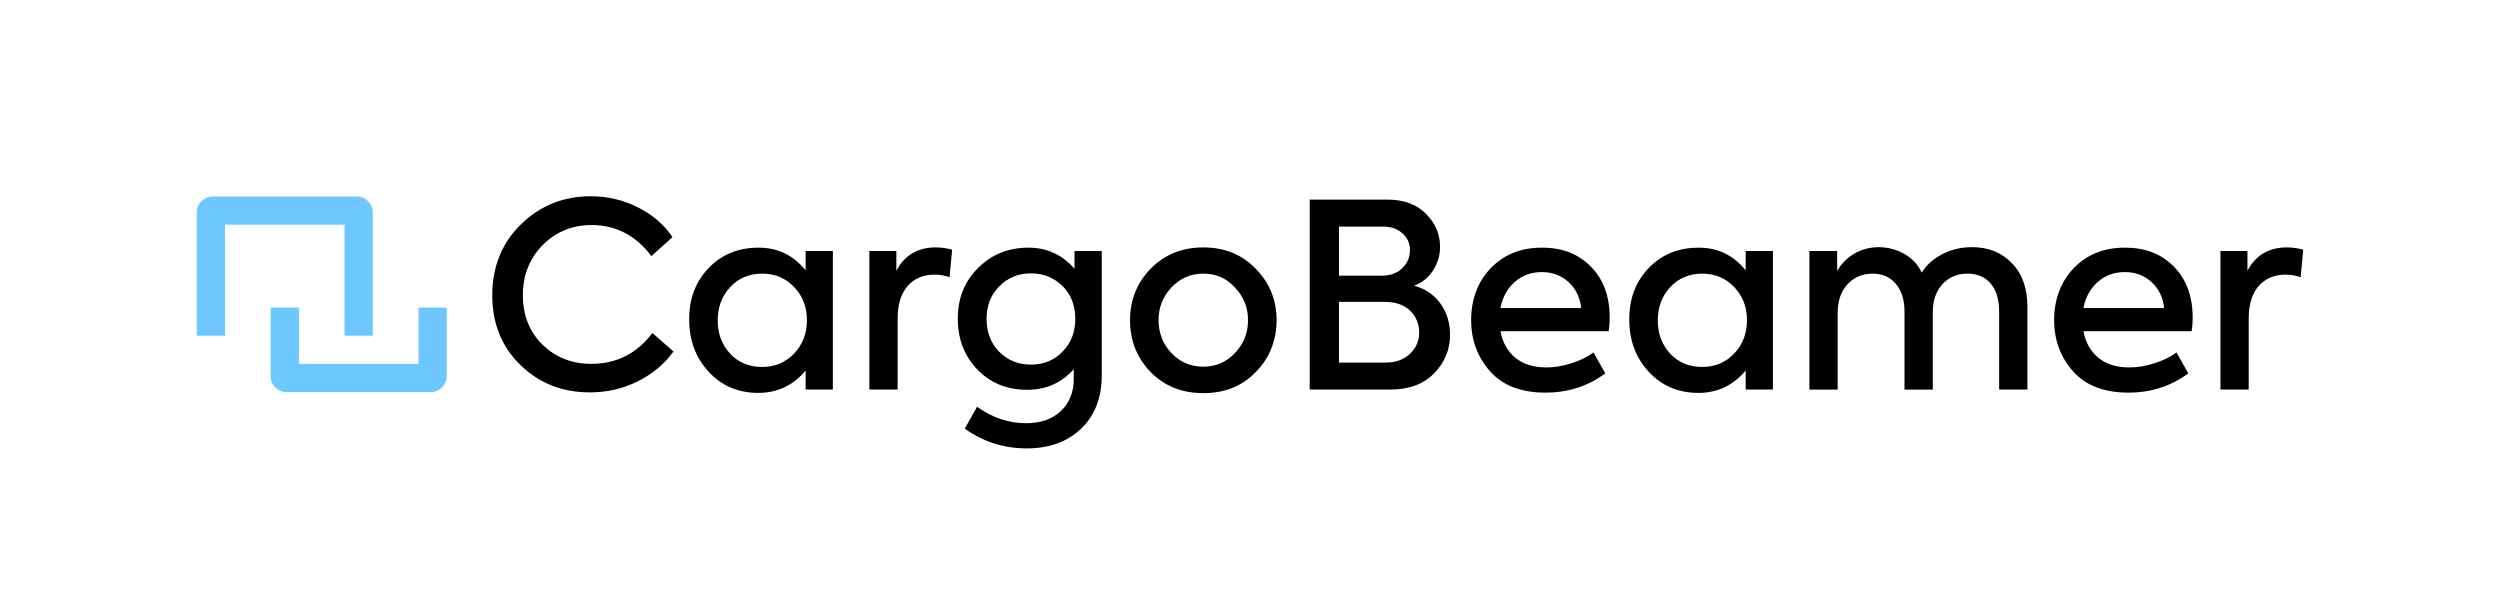 <?xml version="1.0" encoding="UTF-8"?><svg id="LOGO" xmlns="http://www.w3.org/2000/svg" viewBox="0 0 1321.4 311.16"><defs><style>.cls-1{fill:#6ec8ff;}</style></defs><g><path d="M311.83,207.4c-14.58,0-26.81-4.8-36.69-14.4-9.96-9.69-14.95-22.01-14.95-36.96s5.07-27.72,15.22-37.5c10.14-9.87,22.42-14.81,36.82-14.81,8.97,0,17.34,1.99,25.14,5.98,7.7,3.9,13.72,9.1,18.07,15.62l-11.14,10.05c-8.24-10.96-18.8-16.44-31.66-16.44-10.15,0-18.75,3.53-25.82,10.6-6.98,7.16-10.46,15.99-10.46,26.5s3.44,19.29,10.33,26.09c6.97,6.79,15.58,10.19,25.81,10.19,13.32,0,24.09-5.43,32.34-16.3l11.14,9.78c-4.8,6.61-11.1,11.87-18.89,15.76-7.79,3.9-16.22,5.84-25.27,5.84Z"/><path d="M425.82,142.86v-10.19h14.4v73.23h-14.4v-10.05c-6.61,7.88-14.95,11.82-25,11.82-10.6,0-19.34-3.71-26.22-11.14-6.88-7.42-10.33-16.67-10.33-27.72s3.44-20.02,10.33-27.17c6.88-7.16,15.63-10.73,26.22-10.73s18.39,3.99,25,11.96Zm-22.96,51.09c6.79,0,12.45-2.4,16.98-7.2,4.44-4.71,6.66-10.55,6.66-17.53s-2.22-12.68-6.66-17.39c-4.53-4.8-10.19-7.2-16.98-7.2s-12.64,2.4-16.98,7.2c-4.35,4.71-6.52,10.55-6.52,17.53s2.17,12.82,6.52,17.53c4.35,4.71,10.01,7.06,16.98,7.06Z"/><path d="M474.46,205.9h-14.95v-73.23h14.27v10.46c4.35-8.24,11.28-12.36,20.79-12.36,3.08,0,5.98,.41,8.7,1.22l-1.36,14.54c-2.45-.9-5.12-1.36-8.02-1.36-5.89,0-10.6,1.99-14.13,5.98-3.53,3.99-5.3,9.74-5.3,17.26v37.5Z"/><path d="M567.94,142.04v-9.38h14.4v65.76c0,11.77-3.62,21.15-10.87,28.13-7.25,6.97-16.85,10.46-28.8,10.46s-23.05-3.49-32.74-10.46l6.52-11.55c8.06,5.79,16.71,8.69,25.95,8.69,7.7,0,13.81-2.15,18.34-6.45,4.53-4.3,6.79-9.9,6.79-16.78v-5.3c-6.43,7.25-14.63,10.87-24.59,10.87-10.69,0-19.48-3.58-26.36-10.73-6.88-7.15-10.33-16.12-10.33-26.9s3.58-19.7,10.73-26.77c7.15-7.16,16.03-10.73,26.63-10.73,9.69,0,17.8,3.72,24.32,11.14Zm-23.1,50.68c6.79,0,12.41-2.31,16.85-6.93,4.44-4.53,6.66-10.28,6.66-17.26s-2.22-12.82-6.66-17.25c-4.53-4.53-10.15-6.79-16.85-6.79s-12.18,2.31-16.71,6.93c-4.44,4.44-6.66,10.14-6.66,17.12s2.22,12.86,6.66,17.39c4.53,4.53,10.1,6.79,16.71,6.79Z"/><path d="M597.29,169.22c0-10.6,3.62-19.65,10.87-27.17,7.34-7.52,16.62-11.28,27.85-11.28s20.47,3.76,27.72,11.28c7.34,7.43,11.01,16.49,11.01,27.17s-3.67,20.02-11.01,27.44c-7.16,7.43-16.4,11.14-27.72,11.14s-20.52-3.71-27.85-11.14c-7.25-7.52-10.87-16.67-10.87-27.44Zm62.36,0c0-6.7-2.31-12.45-6.93-17.26-4.44-4.89-10.01-7.34-16.71-7.34s-12.23,2.45-16.85,7.34c-4.53,4.8-6.79,10.55-6.79,17.26s2.26,12.59,6.79,17.39c4.62,4.8,10.23,7.2,16.85,7.2s12.18-2.4,16.71-7.2c4.62-4.8,6.93-10.6,6.93-17.39Z"/><path d="M747.42,151.01c5.98,1.63,10.64,4.8,13.99,9.51,3.35,4.71,5.03,10.19,5.03,16.44,0,7.79-2.81,14.59-8.42,20.38-5.62,5.71-13.27,8.56-22.96,8.56h-42.8V105.5h40.9c8.78,0,15.62,2.49,20.52,7.47,4.98,4.98,7.47,10.83,7.47,17.53,0,4.53-1.25,8.69-3.74,12.5-2.49,3.8-5.82,6.48-9.99,8.02Zm-16.58-31.25h-23.1v25.95h22.55c4.53,0,8.15-1.31,10.87-3.94,2.72-2.63,4.08-5.79,4.08-9.51s-1.31-6.5-3.94-8.9c-2.63-2.4-6.11-3.6-10.46-3.6Zm-23.1,71.88h24.59c5.34,0,9.65-1.54,12.91-4.62,3.26-3.08,4.89-6.84,4.89-11.28s-1.61-8.47-4.82-11.55c-3.22-3.08-7.68-4.62-13.38-4.62h-24.19v32.07Z"/><path d="M850.82,167.86c0,2.36-.18,4.76-.54,7.2h-57.2c1.09,5.89,3.69,10.55,7.81,13.99,4.12,3.44,9.62,5.16,16.51,5.16,4.17,0,8.54-.72,13.11-2.17,4.57-1.45,8.49-3.35,11.75-5.71l6.25,11.01c-9.15,6.79-19.7,10.19-31.66,10.19-12.86,0-22.62-3.76-29.28-11.28-6.66-7.52-9.99-16.58-9.99-27.17s3.44-20.15,10.33-27.31c6.97-7.24,15.99-10.87,27.04-10.87s19.2,3.31,25.82,9.92c6.7,6.7,10.05,15.72,10.05,27.04Zm-35.87-24.05c-5.62,0-10.39,1.75-14.33,5.23-3.94,3.49-6.45,8.08-7.54,13.79h42.66c-.63-5.71-2.88-10.3-6.73-13.79-3.85-3.49-8.54-5.23-14.06-5.23Z"/><path d="M922.7,142.86v-10.19h14.4v73.23h-14.4v-10.05c-6.61,7.88-14.95,11.82-25,11.82-10.6,0-19.34-3.71-26.22-11.14-6.88-7.42-10.33-16.67-10.33-27.72s3.44-20.02,10.33-27.17c6.88-7.16,15.63-10.73,26.22-10.73s18.39,3.99,25,11.96Zm-22.96,51.09c6.79,0,12.45-2.4,16.98-7.2,4.44-4.71,6.66-10.55,6.66-17.53s-2.22-12.68-6.66-17.39c-4.53-4.8-10.19-7.2-16.98-7.2s-12.64,2.4-16.98,7.2c-4.35,4.71-6.52,10.55-6.52,17.53s2.17,12.82,6.52,17.53c4.35,4.71,10.01,7.06,16.98,7.06Z"/><path d="M1042.26,130.63c8.79,0,15.85,2.85,21.2,8.56,5.43,5.53,8.15,13.18,8.15,22.96v43.75h-14.95v-41.3c0-6.34-1.49-11.26-4.48-14.74-2.99-3.49-7.07-5.23-12.23-5.23-5.43,0-9.85,1.86-13.25,5.57-3.4,3.72-5.1,8.65-5.1,14.81v40.9h-14.95v-41.03c0-6.25-1.52-11.19-4.55-14.81-3.04-3.62-7.13-5.43-12.3-5.43-5.44,0-9.88,1.88-13.32,5.64-3.44,3.76-5.16,8.76-5.16,15.01v40.62h-14.95v-73.23h14.67v10.6c2.17-3.89,5.21-6.97,9.1-9.24,3.89-2.26,8.24-3.4,13.04-3.4,4.98,.09,9.51,1.31,13.59,3.67,4.08,2.36,7.06,5.62,8.97,9.78,2.54-4.08,6.18-7.34,10.94-9.78,4.75-2.45,9.94-3.67,15.56-3.67Z"/><path d="M1158.97,167.86c0,2.36-.18,4.76-.54,7.2h-57.2c1.09,5.89,3.69,10.55,7.81,13.99,4.12,3.44,9.62,5.16,16.51,5.16,4.17,0,8.54-.72,13.11-2.17,4.57-1.45,8.49-3.35,11.75-5.71l6.25,11.01c-9.15,6.79-19.7,10.19-31.66,10.19-12.86,0-22.62-3.76-29.28-11.28-6.66-7.52-9.99-16.58-9.99-27.17s3.44-20.15,10.33-27.31c6.97-7.24,15.98-10.87,27.04-10.87s19.2,3.31,25.81,9.92,10.06,15.72,10.06,27.04Zm-35.87-24.05c-5.62,0-10.39,1.75-14.33,5.23-3.94,3.49-6.45,8.08-7.54,13.79h42.66c-.63-5.71-2.88-10.3-6.73-13.79-3.85-3.49-8.54-5.23-14.06-5.23Z"/><path d="M1188.59,205.9h-14.95v-73.23h14.27v10.46c4.35-8.24,11.28-12.36,20.79-12.36,3.08,0,5.98,.41,8.69,1.22l-1.36,14.54c-2.45-.9-5.12-1.36-8.02-1.36-5.89,0-10.6,1.99-14.13,5.98-3.53,3.99-5.3,9.74-5.3,17.26v37.5Z"/></g><g><g id="Path_3444"><path class="cls-1" d="M227.64,207.28h-76.14c-4.66,0-8.44-3.79-8.44-8.44v-36.28h14.95v29.78h63.15v-29.78h14.95v36.27c0,4.66-3.79,8.45-8.45,8.45Z"/></g><g id="Path_3445"><path class="cls-1" d="M197.05,177.46h-14.95v-58.66h-63.15v58.66h-14.95V112.31c0-4.66,3.79-8.46,8.46-8.46h76.14c4.66,0,8.44,3.79,8.44,8.44v65.17Z"/></g></g></svg>